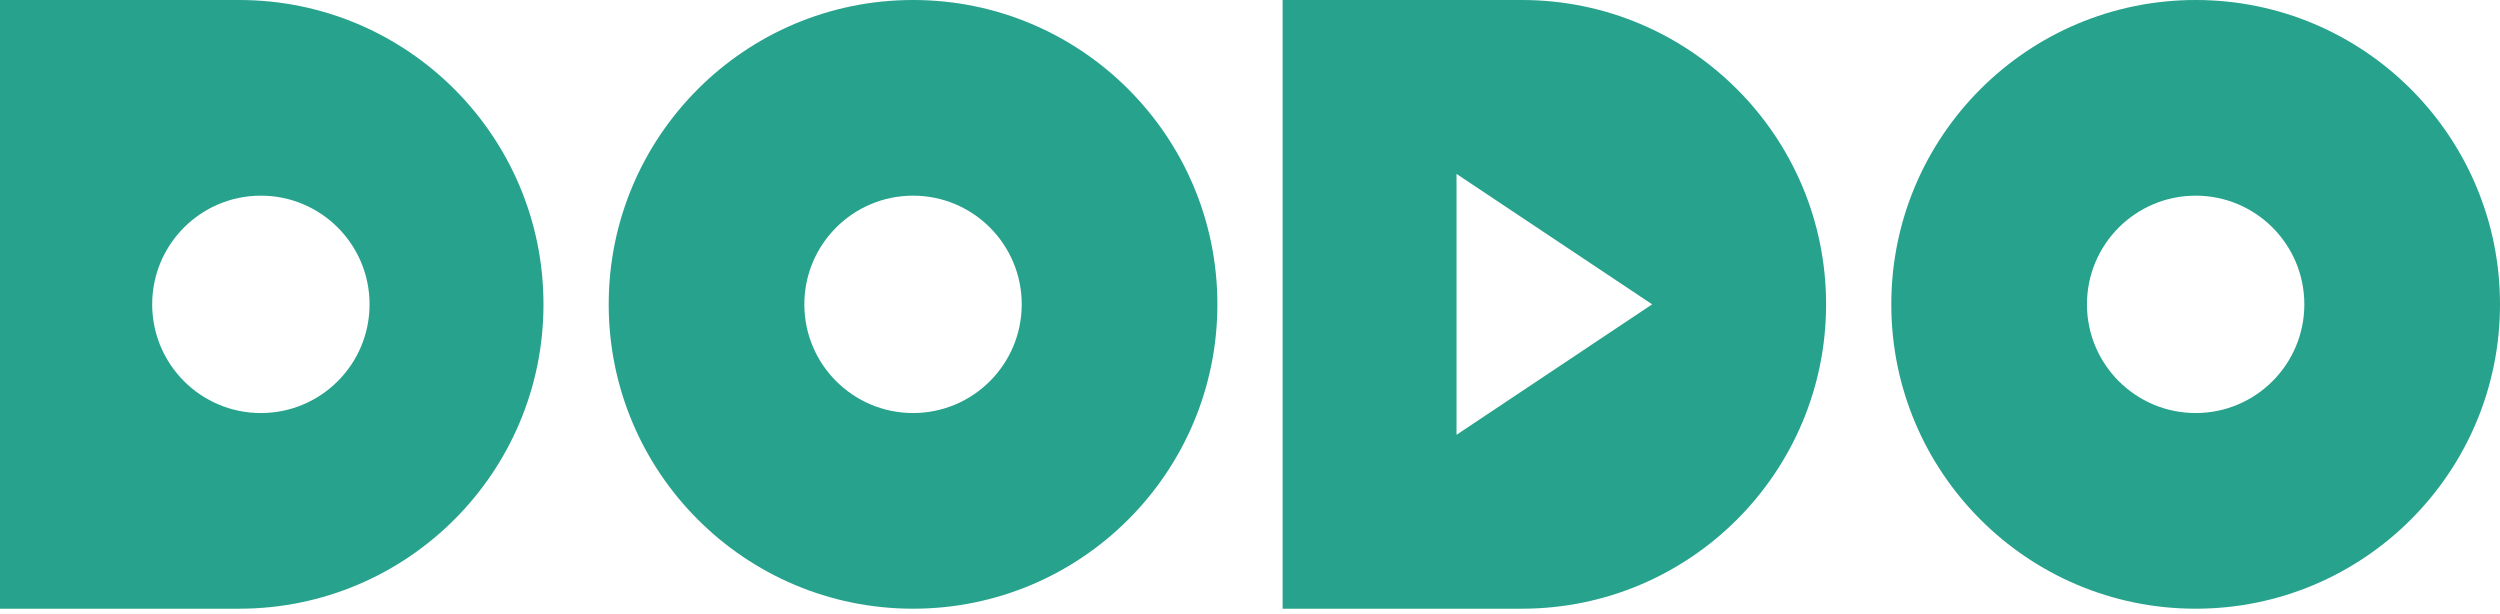 <svg width="110" height="27" viewBox="0 0 110 27" fill="none" xmlns="http://www.w3.org/2000/svg">
<g clip-path="url(#clip0_101_606)">
<path d="M40.174 0C32.778 0 26.783 5.996 26.783 13.391C26.783 20.787 32.778 26.783 40.174 26.783C47.57 26.783 53.565 20.787 53.565 13.391C53.565 5.996 47.57 0 40.174 0ZM40.174 18.174C37.532 18.174 35.391 16.032 35.391 13.391C35.391 10.75 37.533 8.609 40.174 8.609C42.815 8.609 44.956 10.75 44.956 13.391C44.956 16.032 42.815 18.174 40.174 18.174Z" fill="#27A28C"/>
<path d="M10.522 0H0V26.783H10.522C17.918 26.783 23.913 20.787 23.913 13.391C23.913 5.996 17.918 0 10.522 0ZM11.478 18.174C8.837 18.174 6.696 16.032 6.696 13.391C6.696 10.75 8.837 8.609 11.478 8.609C14.12 8.609 16.261 10.75 16.261 13.391C16.261 16.032 14.12 18.174 11.478 18.174Z" fill="#27A28C"/>
<path d="M96.609 0C89.213 0 83.217 5.996 83.217 13.391C83.217 20.787 89.213 26.783 96.609 26.783C104.004 26.783 110 20.787 110 13.391C110 5.996 104.005 0 96.609 0ZM96.609 18.174C93.967 18.174 91.826 16.032 91.826 13.391C91.826 10.75 93.968 8.609 96.609 8.609C99.25 8.609 101.391 10.75 101.391 13.391C101.391 16.032 99.25 18.174 96.609 18.174Z" fill="#27A28C"/>
<path d="M66.957 0H56.435V26.783H66.957C74.353 26.783 80.348 20.787 80.348 13.391C80.348 5.996 74.353 0 66.957 0ZM64.087 19.131V7.652L72.696 13.391L64.087 19.131V19.131Z" fill="#27A28C"/>
</g>
<defs>
<clipPath id="clip0_101_606">
<rect width="110" height="26.783" fill="white"/>
</clipPath>
</defs>
</svg>
